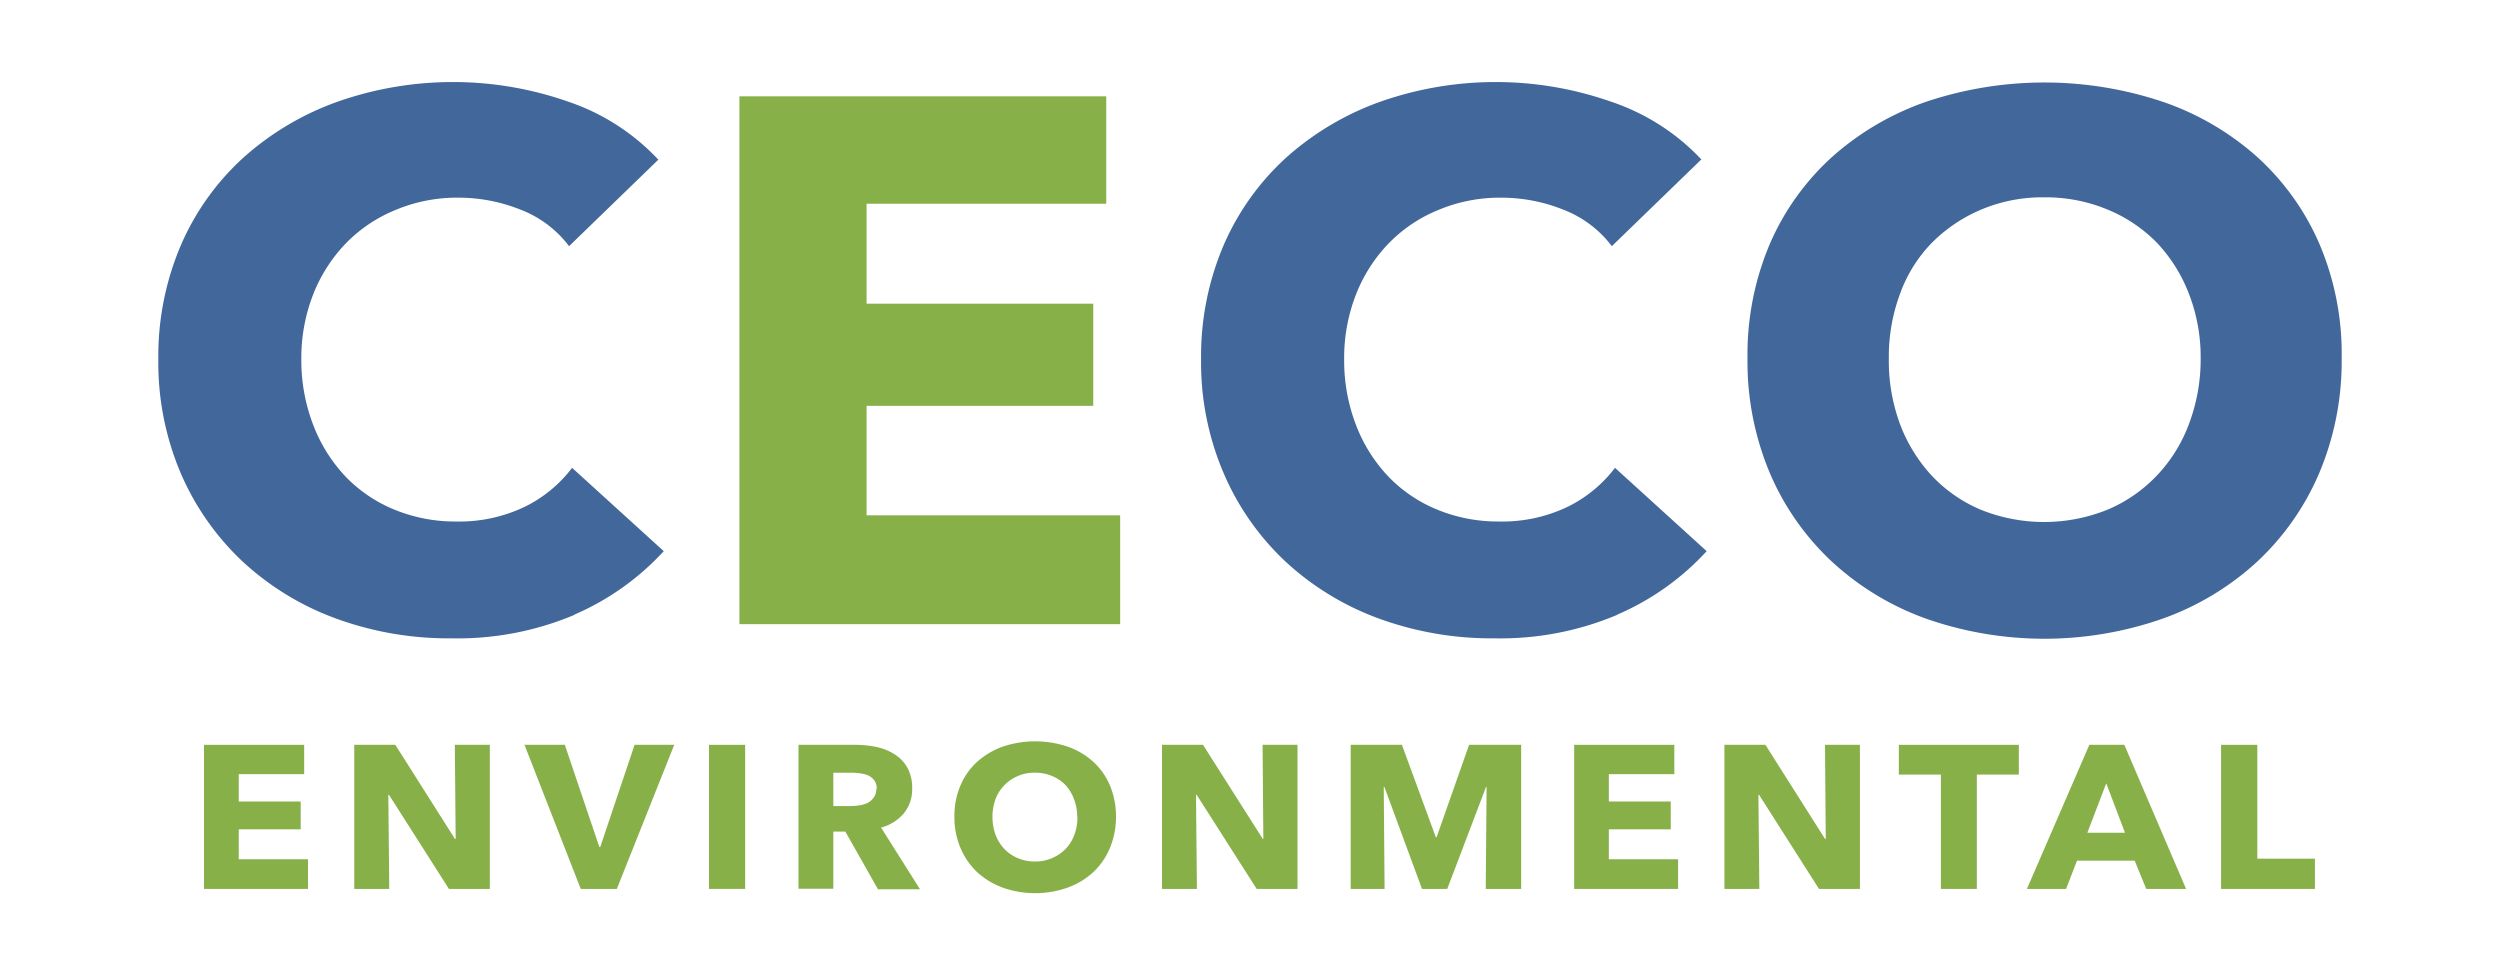 <svg id="Layer_1" data-name="Layer 1" xmlns="http://www.w3.org/2000/svg" viewBox="0 0 300 117"><defs><style>.cls-1{fill:#42679b;}.cls-2{fill:#88b049;}</style></defs><path class="cls-1" d="M68.94,73.78A36.08,36.08,0,0,1,54.23,76.6a39.39,39.39,0,0,1-14-2.41,33.2,33.2,0,0,1-11.16-6.85,31.68,31.68,0,0,1-7.4-10.6A33.89,33.89,0,0,1,19,43.14a33.88,33.88,0,0,1,2.73-13.77,30.55,30.55,0,0,1,7.54-10.51,34,34,0,0,1,11.28-6.67,41.8,41.8,0,0,1,27.61,0A26.34,26.34,0,0,1,79,19.16L68.29,29.54a13.25,13.25,0,0,0-5.82-4.38,20,20,0,0,0-7.4-1.44,19.07,19.07,0,0,0-7.64,1.49,17.51,17.51,0,0,0-6,4.07,18.57,18.57,0,0,0-3.88,6.13,20.91,20.91,0,0,0-1.39,7.75A21.51,21.51,0,0,0,37.59,51a18.74,18.74,0,0,0,3.83,6.14,17.12,17.12,0,0,0,5.87,4,19.17,19.17,0,0,0,7.5,1.44A18.11,18.11,0,0,0,63,60.8a15.89,15.89,0,0,0,5.65-4.66l11,10a31.55,31.55,0,0,1-10.74,7.62"/><polygon class="cls-2" points="88.73 74.9 88.73 11.56 132.75 11.56 132.75 24.45 103.99 24.45 103.99 36.44 131.19 36.44 131.19 48.7 103.99 48.7 103.99 61.84 134.42 61.84 134.42 74.9 88.73 74.9"/><path class="cls-1" d="M194.07,73.78a36.06,36.06,0,0,1-14.7,2.82,39.48,39.48,0,0,1-14-2.41,33.3,33.3,0,0,1-11.16-6.85,31.52,31.52,0,0,1-7.39-10.6,33.72,33.72,0,0,1-2.69-13.6,33.88,33.88,0,0,1,2.73-13.77,30.68,30.68,0,0,1,7.54-10.51,34.16,34.16,0,0,1,11.28-6.67,41.8,41.8,0,0,1,27.61,0,26.34,26.34,0,0,1,10.87,6.94L193.42,29.54a13.25,13.25,0,0,0-5.82-4.38,20,20,0,0,0-7.4-1.44,19.06,19.06,0,0,0-7.63,1.49,17.45,17.45,0,0,0-6,4.07,18.57,18.57,0,0,0-3.88,6.13,20.91,20.91,0,0,0-1.39,7.75A21.51,21.51,0,0,0,162.72,51a18.6,18.6,0,0,0,3.84,6.14,17.12,17.12,0,0,0,5.87,4,19.12,19.12,0,0,0,7.49,1.44,18.11,18.11,0,0,0,8.23-1.78,16,16,0,0,0,5.65-4.66l11,10a31.36,31.36,0,0,1-10.74,7.62"/><path class="cls-1" d="M264.08,43a21.06,21.06,0,0,0-1.39-7.7,18.74,18.74,0,0,0-3.83-6.14,17.74,17.74,0,0,0-5.92-4,19.33,19.33,0,0,0-7.63-1.48,18.89,18.89,0,0,0-7.59,1.48,18.47,18.47,0,0,0-5.92,4A17,17,0,0,0,228,35.27a21.6,21.6,0,0,0-1.34,7.7A21.86,21.86,0,0,0,228,50.89a18.86,18.86,0,0,0,3.83,6.21,17.33,17.33,0,0,0,5.87,4.07,20.33,20.33,0,0,0,15.18,0,17.5,17.5,0,0,0,5.91-4.07,18,18,0,0,0,3.88-6.21A22,22,0,0,0,264.08,43M281,43a34.47,34.47,0,0,1-2.68,13.74,31.3,31.3,0,0,1-7.45,10.65,33.2,33.2,0,0,1-11.33,6.84,43,43,0,0,1-28.44,0,33.16,33.16,0,0,1-11.28-6.84,31.3,31.3,0,0,1-7.45-10.65A34.47,34.47,0,0,1,209.7,43a34,34,0,0,1,2.68-13.73,30.29,30.29,0,0,1,7.45-10.42,33.44,33.44,0,0,1,11.28-6.63,44.74,44.74,0,0,1,28.44,0,33,33,0,0,1,11.33,6.63,30.29,30.29,0,0,1,7.45,10.42A33.61,33.61,0,0,1,281,43"/><polygon class="cls-2" points="24.48 106.67 24.48 89.38 36.5 89.38 36.5 92.9 28.65 92.9 28.65 96.18 36.08 96.18 36.08 99.52 28.65 99.52 28.65 103.11 36.96 103.11 36.96 106.67 24.48 106.67"/><polygon class="cls-2" points="53.87 106.67 46.68 95.38 46.6 95.38 46.71 106.67 42.51 106.67 42.51 89.38 47.44 89.38 54.6 100.68 54.68 100.68 54.58 89.38 58.78 89.38 58.78 106.67 53.87 106.67"/><polygon class="cls-2" points="74.02 106.67 69.69 106.67 62.94 89.38 67.78 89.38 71.92 101.64 72.03 101.64 76.15 89.38 80.91 89.38 74.02 106.67"/><rect class="cls-2" x="85.08" y="89.38" width="4.34" height="17.29"/><path class="cls-2" d="M105.21,94.68a1.73,1.73,0,0,0-.27-1,2,2,0,0,0-.68-.59,3.18,3.18,0,0,0-1-.28,7,7,0,0,0-1-.08H100v4h2a8,8,0,0,0,1.09-.08,3.73,3.73,0,0,0,1-.29,2,2,0,0,0,.74-.64,1.63,1.63,0,0,0,.32-1.07m.17,12-3.88-6.86H100v6.86H95.82V89.38h6.81a12.28,12.28,0,0,1,2.51.25,6.65,6.65,0,0,1,2.19.87,4.59,4.59,0,0,1,1.55,1.61,5,5,0,0,1,.58,2.49,4.55,4.55,0,0,1-1,3,5.37,5.37,0,0,1-2.73,1.71l4.67,7.4h-5.05Z"/><path class="cls-2" d="M129.26,98a5.63,5.63,0,0,0-.38-2.1,5.08,5.08,0,0,0-1-1.67,4.75,4.75,0,0,0-1.61-1.1,5.22,5.22,0,0,0-2.08-.41,5.05,5.05,0,0,0-2.06.41,4.87,4.87,0,0,0-2.67,2.77,6.4,6.4,0,0,0,0,4.26,5,5,0,0,0,1.06,1.71,4.7,4.7,0,0,0,1.61,1.1,5.17,5.17,0,0,0,2.07.41,5.06,5.06,0,0,0,3.67-1.51,4.89,4.89,0,0,0,1.06-1.71,6,6,0,0,0,.36-2.16m4.63,0a9.73,9.73,0,0,1-.73,3.76,8.46,8.46,0,0,1-2,2.9,9,9,0,0,1-3.09,1.86,11.73,11.73,0,0,1-7.76,0,9.3,9.3,0,0,1-3.08-1.86,8.57,8.57,0,0,1-2-2.9,9.38,9.38,0,0,1-.73-3.76,9.23,9.23,0,0,1,.73-3.75,8.14,8.14,0,0,1,2-2.84,9.55,9.55,0,0,1,3.08-1.82,12.26,12.26,0,0,1,7.76,0,9,9,0,0,1,3.09,1.82,8.13,8.13,0,0,1,2,2.84,9.57,9.57,0,0,1,.73,3.75"/><polygon class="cls-2" points="150.8 106.67 143.6 95.38 143.52 95.38 143.63 106.67 139.44 106.67 139.44 89.38 144.36 89.38 151.54 100.68 151.6 100.68 151.51 89.38 155.7 89.38 155.7 106.67 150.8 106.67"/><polygon class="cls-2" points="178.29 106.67 178.39 94.44 178.32 94.44 173.67 106.67 170.64 106.67 166.13 94.44 166.05 94.44 166.15 106.67 162.08 106.67 162.08 89.38 168.23 89.38 172.3 100.47 172.39 100.47 176.29 89.38 182.54 89.38 182.54 106.67 178.29 106.67"/><polygon class="cls-2" points="188.9 106.67 188.9 89.38 200.92 89.38 200.92 92.9 193.06 92.9 193.06 96.18 200.49 96.18 200.49 99.52 193.06 99.52 193.06 103.11 201.37 103.11 201.37 106.67 188.9 106.67"/><polygon class="cls-2" points="218.28 106.67 211.09 95.38 211.01 95.38 211.12 106.67 206.93 106.67 206.93 89.38 211.85 89.38 219.01 100.68 219.09 100.68 219 89.38 223.19 89.38 223.19 106.67 218.28 106.67"/><polygon class="cls-2" points="237.22 92.95 237.22 106.67 232.91 106.67 232.91 92.95 227.86 92.95 227.86 89.38 242.26 89.38 242.26 92.95 237.22 92.95"/><path class="cls-2" d="M252.75,94l-2.27,5.93H255Zm4.8,12.67-1.39-3.39h-6.92l-1.31,3.39h-4.7l7.49-17.29h4.2l7.41,17.29Z"/><polygon class="cls-2" points="266.53 106.67 266.53 89.38 270.88 89.38 270.88 103.04 277.79 103.04 277.79 106.67 266.53 106.67"/></svg>